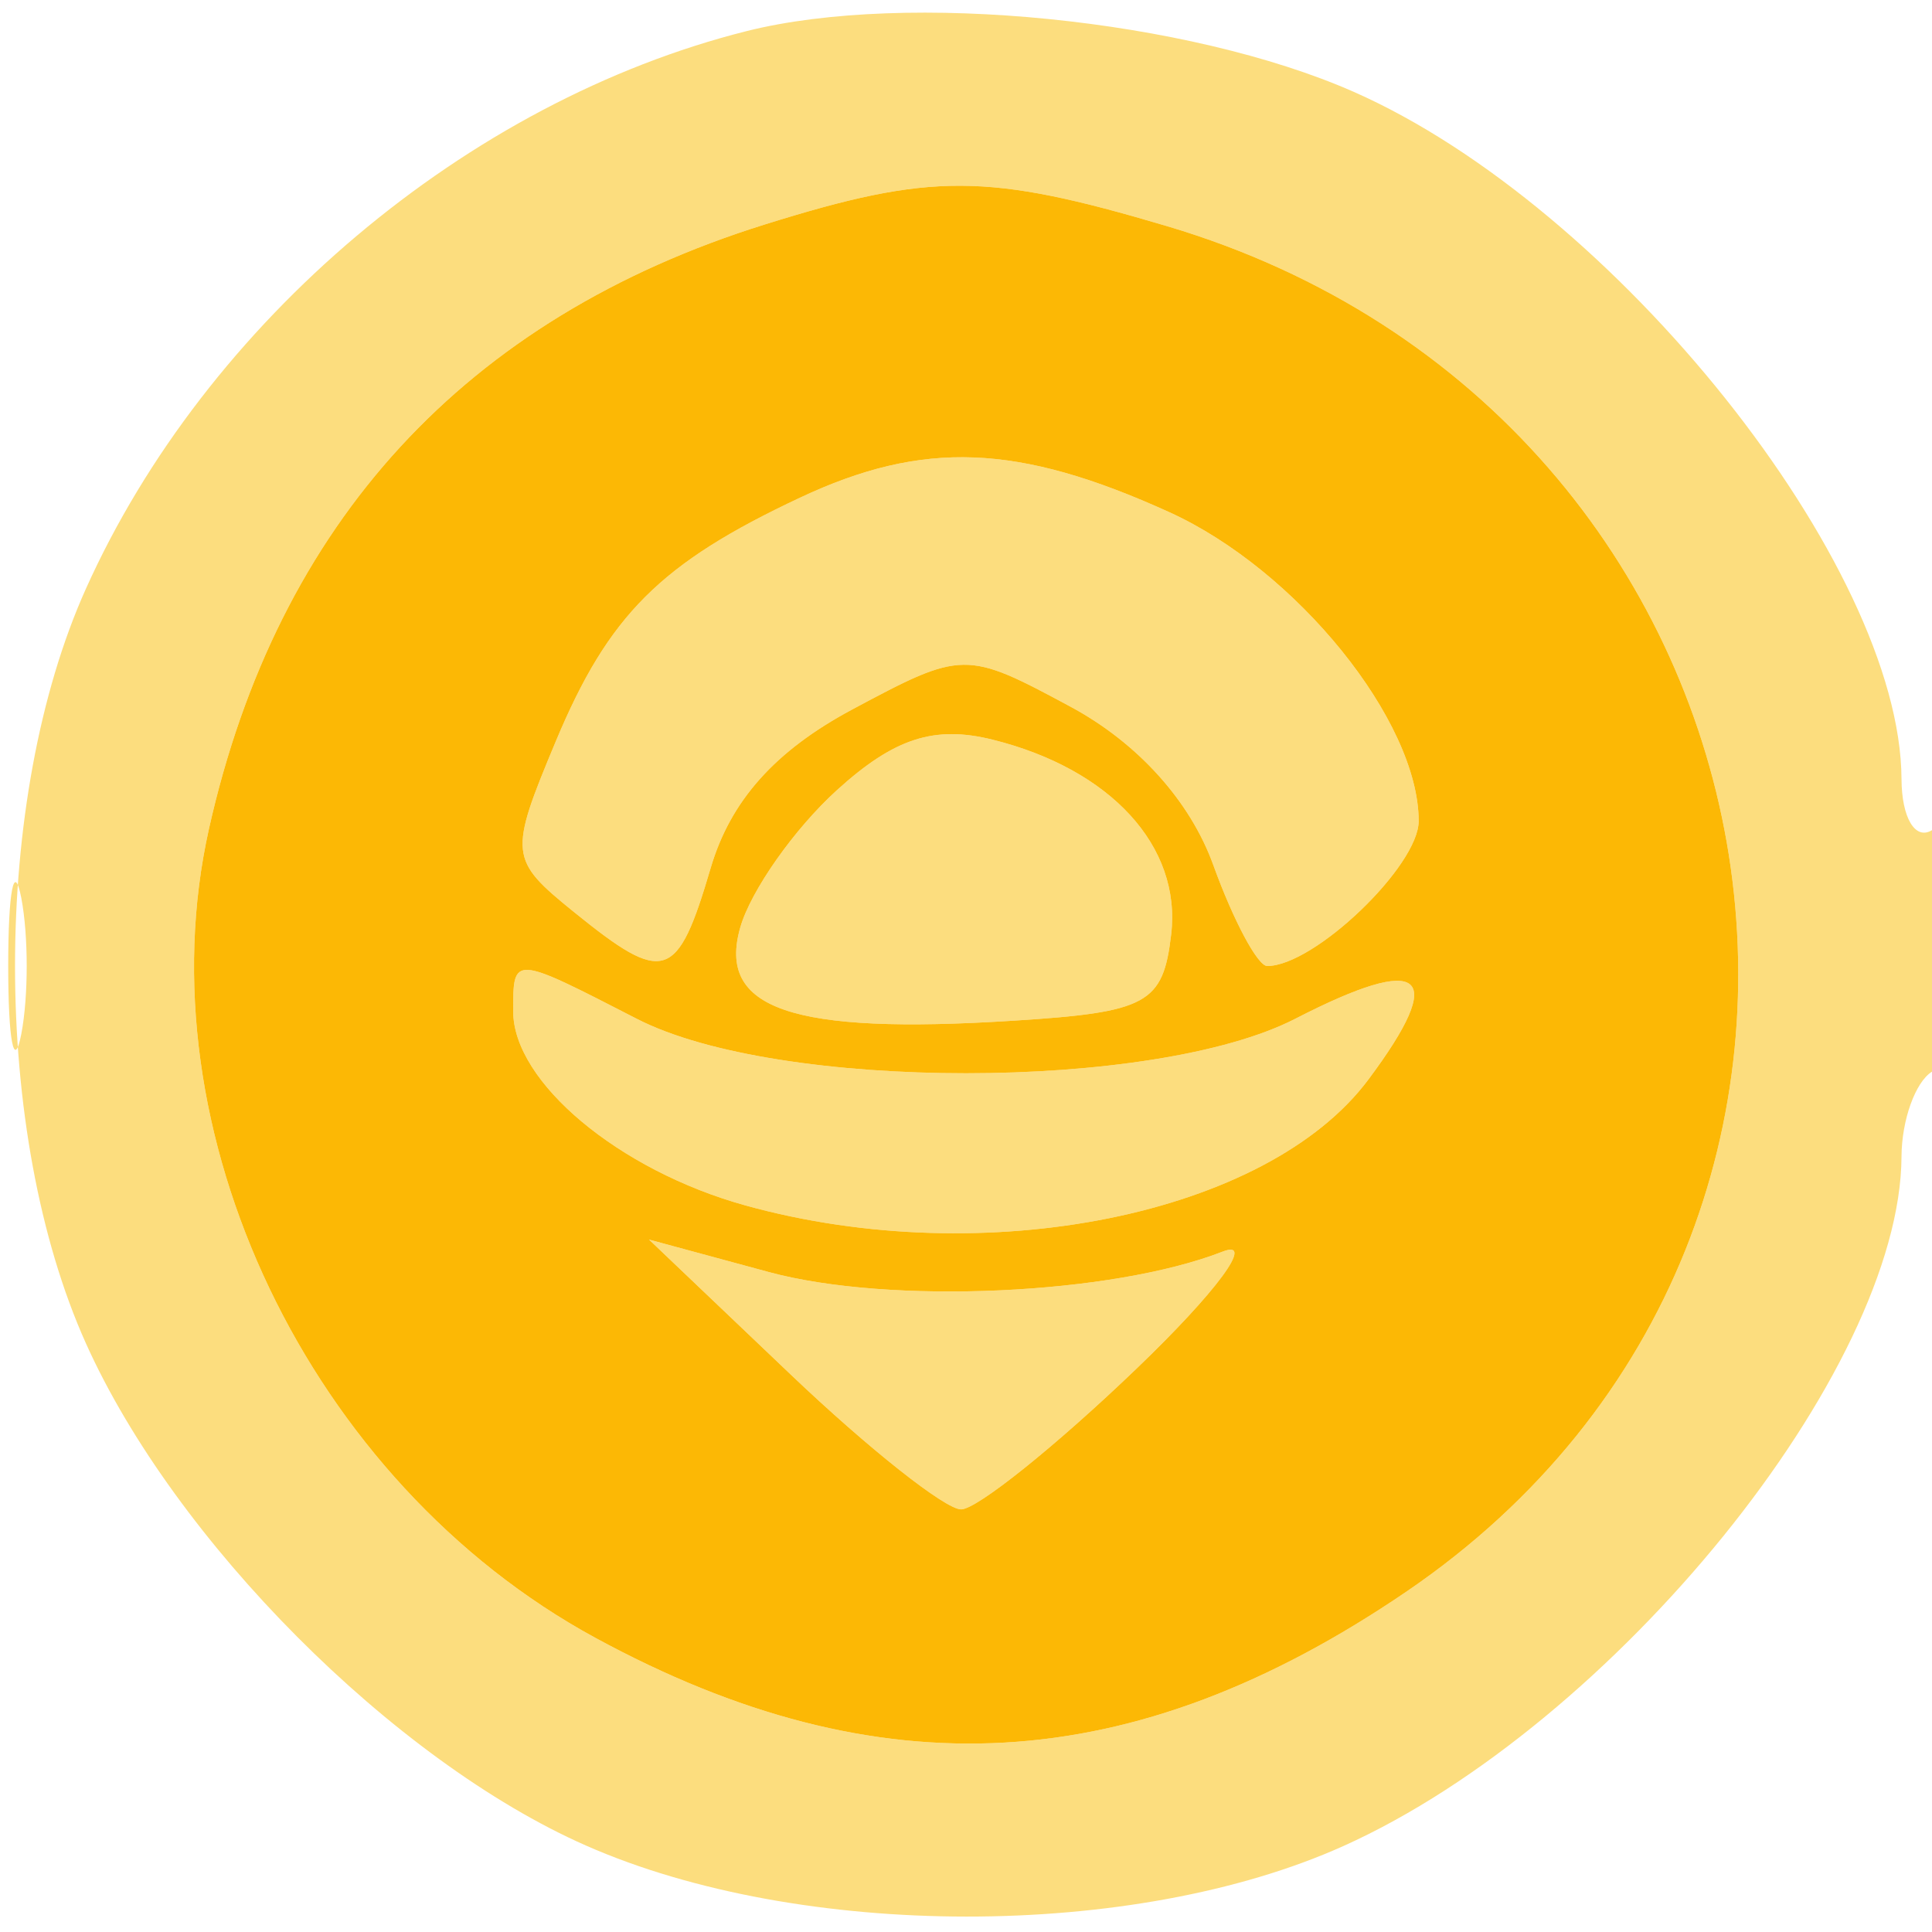 <svg xmlns="http://www.w3.org/2000/svg" width="64" height="64" viewBox="0 0 64 64" version="1.1"><path d="M 24.734 1.030 C 15.471 3.356, 6.826 10.651, 2.847 19.500 C -0.285 26.464, -0.285 37.533, 2.846 44.500 C 5.786 51.042, 13.038 58.326, 19.408 61.135 C 26.510 64.267, 37.557 64.275, 44.500 61.153 C 53.467 57.121, 62.959 45.394, 62.990 38.309 C 62.996 37.104, 63.450 35.840, 64 35.500 C 64.550 35.160, 65 33.082, 65 30.882 C 65 28.470, 64.603 27.127, 64 27.500 C 63.444 27.843, 62.996 27.092, 62.990 25.809 C 62.960 18.721, 53.509 6.864, 44.843 3.042 C 39.366 0.627, 30.050 -0.305, 24.734 1.030 M 25.324 7.439 C 15.419 10.537, 9.193 17.309, 6.922 27.456 C 4.682 37.468, 10.236 49.098, 19.721 54.255 C 29.133 59.372, 37.514 58.898, 46.573 52.736 C 64.414 40.603, 59.713 13.744, 38.655 7.490 C 32.693 5.720, 30.847 5.713, 25.324 7.439 M 26.500 16.487 C 21.878 18.658, 20.160 20.373, 18.410 24.562 C 16.849 28.297, 16.868 28.475, 19.010 30.209 C 22.013 32.641, 22.438 32.505, 23.543 28.750 C 24.198 26.526, 25.675 24.871, 28.222 23.507 C 31.889 21.543, 31.994 21.542, 35.462 23.410 C 37.688 24.608, 39.426 26.535, 40.191 28.652 C 40.857 30.494, 41.661 32, 41.978 32 C 43.538 32, 47 28.684, 46.996 27.193 C 46.989 23.877, 42.951 18.880, 38.729 16.964 C 33.726 14.692, 30.582 14.570, 26.500 16.487 M 27.722 26.177 C 26.314 27.455, 24.875 29.498, 24.524 30.717 C 23.744 33.430, 26.220 34.277, 33.566 33.812 C 38.014 33.531, 38.529 33.249, 38.797 30.948 C 39.137 28.034, 36.794 25.479, 32.891 24.505 C 30.952 24.021, 29.624 24.450, 27.722 26.177 M 0.272 32 C 0.272 34.475, 0.467 35.487, 0.706 34.250 C 0.944 33.013, 0.944 30.988, 0.706 29.750 C 0.467 28.512, 0.272 29.525, 0.272 32 M 17 33.500 C 17 35.841, 20.497 38.767, 24.685 39.929 C 32.635 42.137, 41.976 40.252, 45.327 35.764 C 47.968 32.227, 47.167 31.558, 42.912 33.746 C 38.228 36.154, 25.776 36.156, 21.096 33.750 C 16.974 31.631, 17 31.632, 17 33.500 M 26.192 45.532 C 28.772 47.989, 31.313 50, 31.837 50 C 32.361 50, 34.975 47.904, 37.645 45.341 C 40.315 42.779, 41.600 41.033, 40.500 41.462 C 36.827 42.894, 29.475 43.225, 25.466 42.138 L 21.500 41.063 26.192 45.532" stroke="none" fill="#fcdd7e" fill-rule="evenodd"/><path d="M 25.324 7.439 C 15.419 10.537, 9.193 17.309, 6.922 27.456 C 4.682 37.468, 10.236 49.098, 19.721 54.255 C 29.133 59.372, 37.514 58.898, 46.573 52.736 C 64.414 40.603, 59.713 13.744, 38.655 7.490 C 32.693 5.720, 30.847 5.713, 25.324 7.439 M 26.500 16.487 C 21.878 18.658, 20.160 20.373, 18.410 24.562 C 16.849 28.297, 16.868 28.475, 19.010 30.209 C 22.013 32.641, 22.438 32.505, 23.543 28.750 C 24.198 26.526, 25.675 24.871, 28.222 23.507 C 31.889 21.543, 31.994 21.542, 35.462 23.410 C 37.688 24.608, 39.426 26.535, 40.191 28.652 C 40.857 30.494, 41.661 32, 41.978 32 C 43.538 32, 47 28.684, 46.996 27.193 C 46.989 23.877, 42.951 18.880, 38.729 16.964 C 33.726 14.692, 30.582 14.570, 26.500 16.487 M 27.722 26.177 C 26.314 27.455, 24.875 29.498, 24.524 30.717 C 23.744 33.430, 26.220 34.277, 33.566 33.812 C 38.014 33.531, 38.529 33.249, 38.797 30.948 C 39.137 28.034, 36.794 25.479, 32.891 24.505 C 30.952 24.021, 29.624 24.450, 27.722 26.177 M 17 33.500 C 17 35.841, 20.497 38.767, 24.685 39.929 C 32.635 42.137, 41.976 40.252, 45.327 35.764 C 47.968 32.227, 47.167 31.558, 42.912 33.746 C 38.228 36.154, 25.776 36.156, 21.096 33.750 C 16.974 31.631, 17 31.632, 17 33.500 M 26.192 45.532 C 28.772 47.989, 31.313 50, 31.837 50 C 32.361 50, 34.975 47.904, 37.645 45.341 C 40.315 42.779, 41.600 41.033, 40.500 41.462 C 36.827 42.894, 29.475 43.225, 25.466 42.138 L 21.500 41.063 26.192 45.532" stroke="none" fill="#fcb805" fill-rule="evenodd"/></svg>